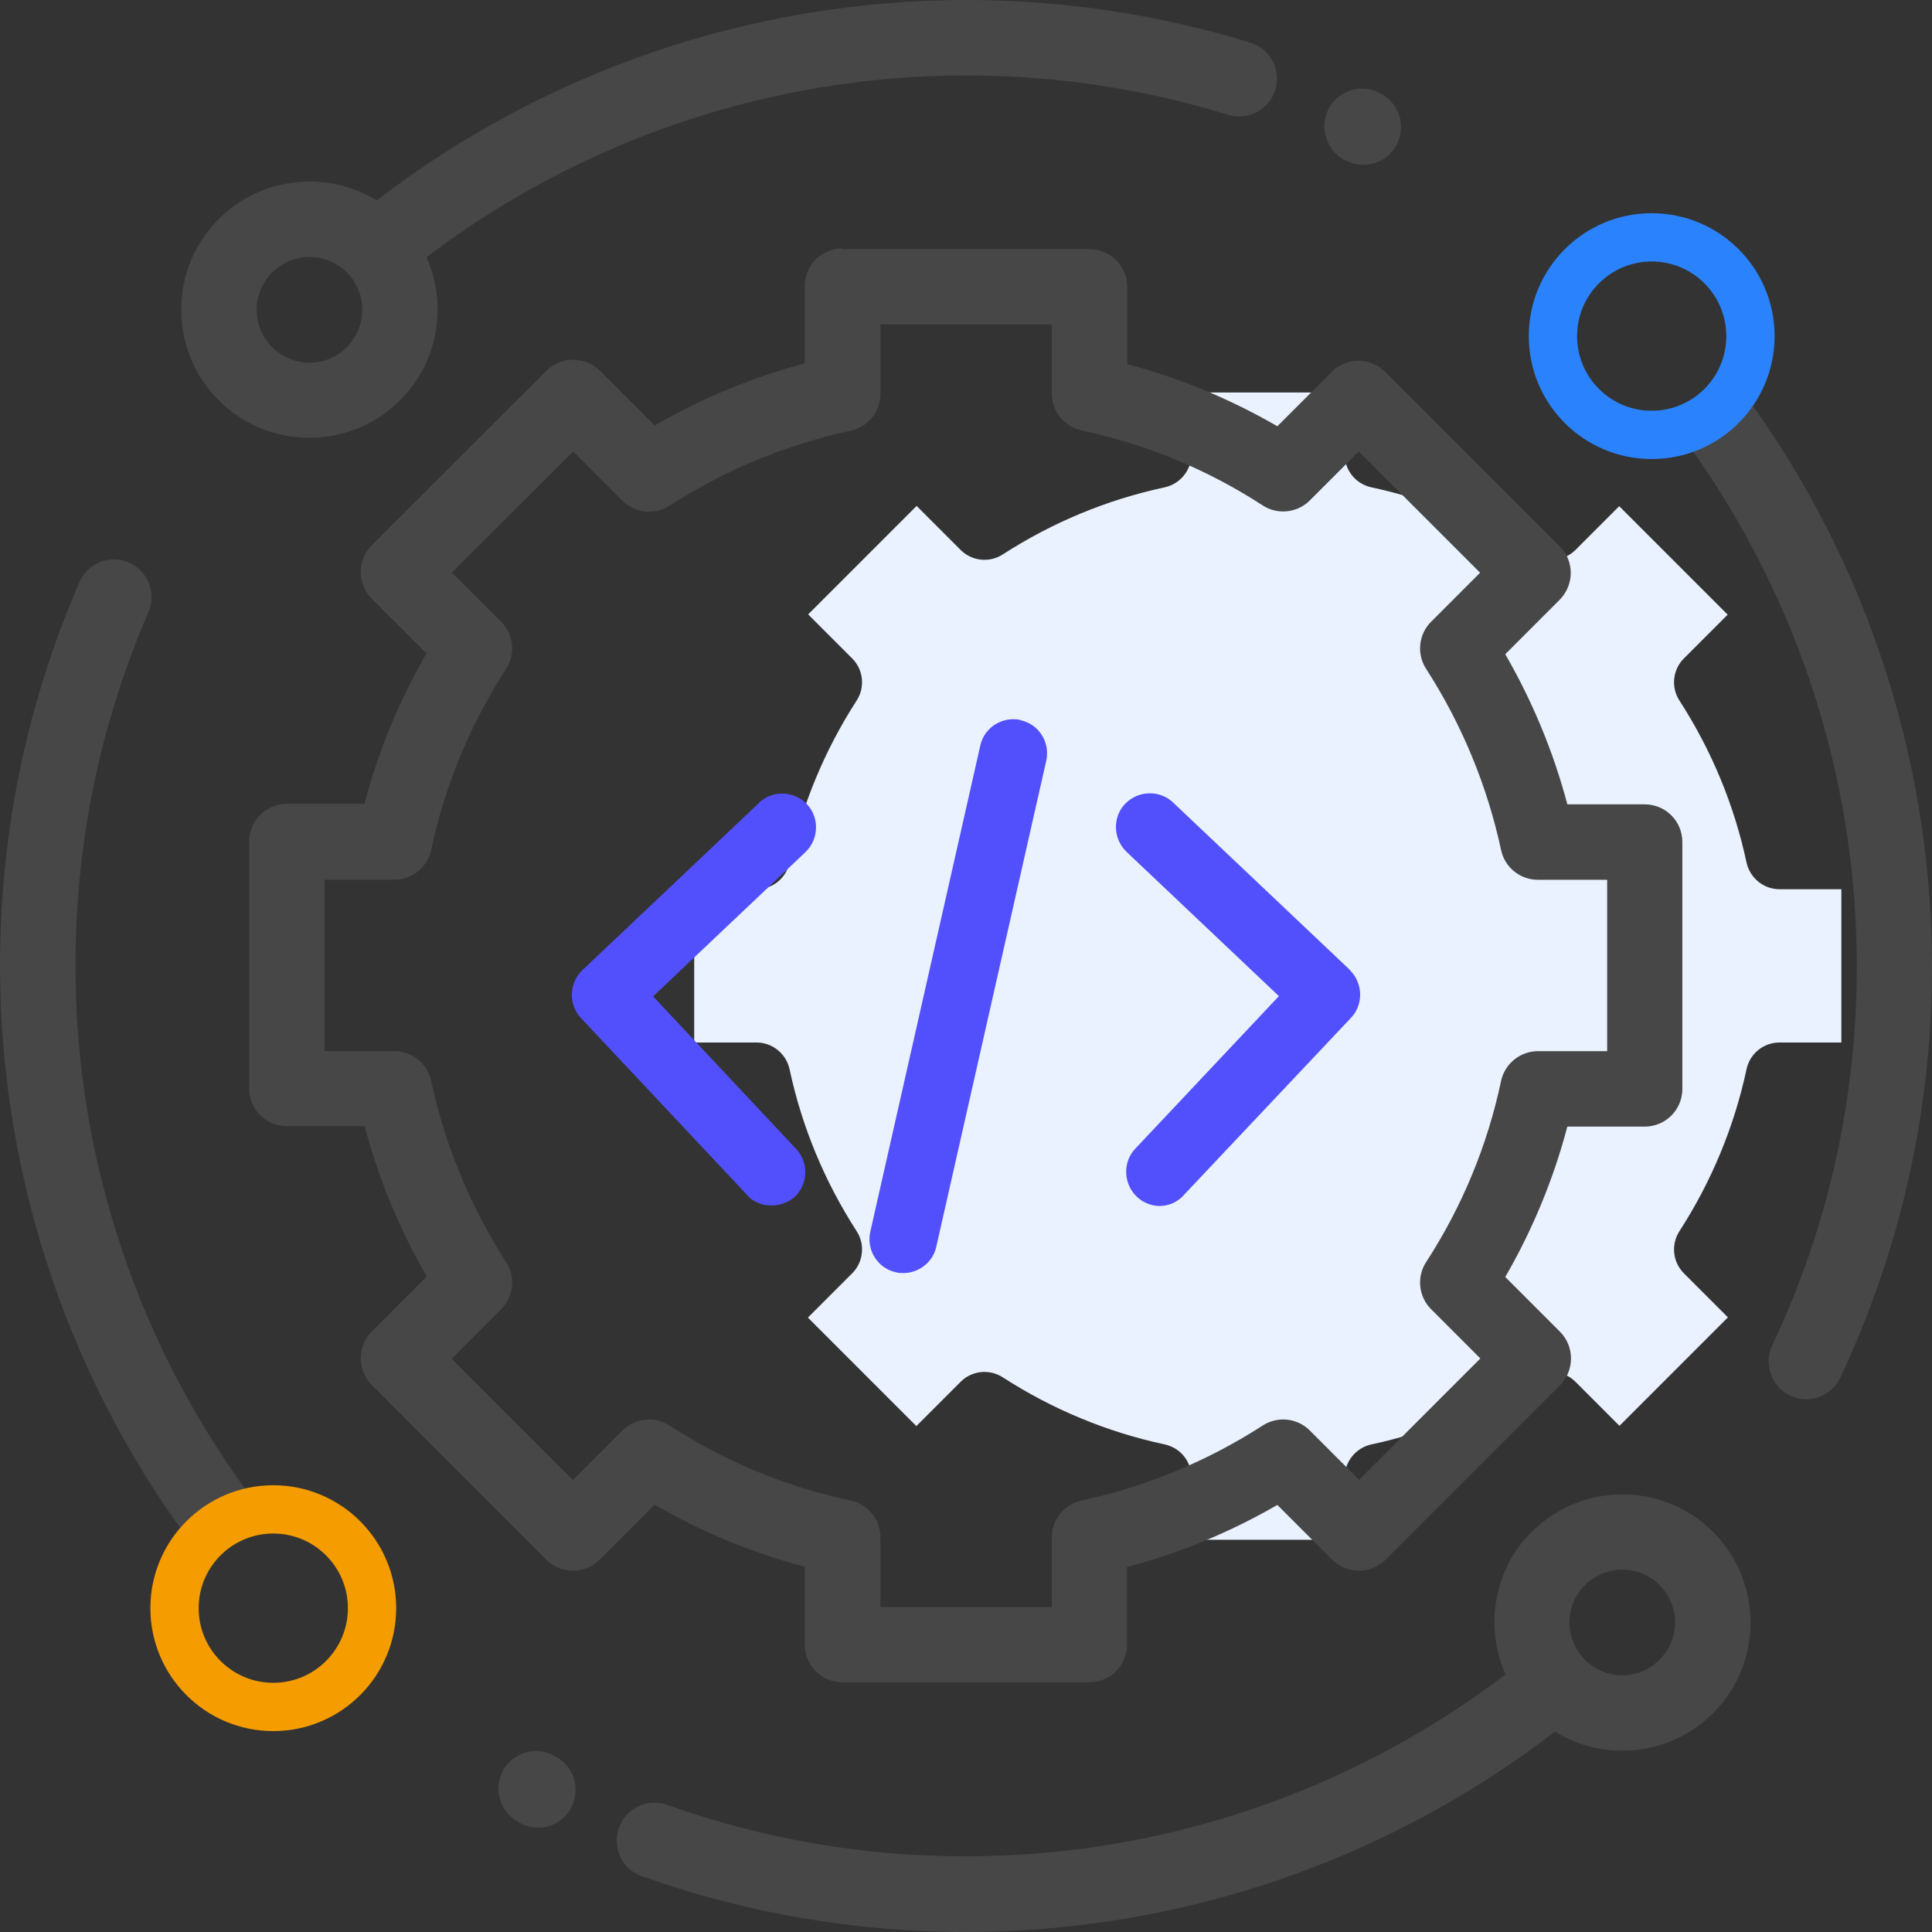 <svg width="160" height="160" viewBox="0 0 160 160" fill="none" xmlns="http://www.w3.org/2000/svg">
<rect x="0" y="0" width="160" height="160" fill="#333333" stroke="none"/>
<path d="M144.64 88.549C143.62 93.322 141.733 97.857 139.086 101.958C138.37 103.065 138.522 104.518 139.455 105.452L143.099 109.097L134.118 118.08L130.473 114.434C129.54 113.501 128.086 113.35 126.98 114.066C122.88 116.713 118.345 118.6 113.573 119.62C112.293 119.902 111.36 121.031 111.36 122.354V127.518H98.668V122.354C98.668 121.031 97.757 119.902 96.455 119.62C91.682 118.6 87.148 116.713 83.048 114.066C81.941 113.35 80.488 113.501 79.555 114.434L75.888 118.101L66.907 109.118L70.573 105.452C71.506 104.518 71.658 103.065 70.942 101.958C68.295 97.857 66.408 93.322 65.388 88.549C65.106 87.269 63.978 86.336 62.655 86.336H57.491V73.642H62.655C63.978 73.642 65.106 72.731 65.388 71.429C66.408 66.656 68.295 62.121 70.942 58.02C71.658 56.913 71.506 55.46 70.573 54.527L66.928 50.881L75.91 41.898L79.555 45.544C80.488 46.477 81.941 46.629 83.048 45.913C87.148 43.265 91.682 41.378 96.455 40.358C97.735 40.076 98.668 38.948 98.668 37.624V32.503H111.36V37.624C111.36 38.948 112.271 40.076 113.573 40.358C118.345 41.378 122.88 43.265 126.98 45.913C128.086 46.629 129.54 46.477 130.473 45.544L134.096 41.92L143.078 50.903L139.455 54.527C138.522 55.46 138.37 56.913 139.086 58.02C141.733 62.121 143.62 66.656 144.64 71.429C144.922 72.709 146.05 73.642 147.373 73.642H152.493V86.336H147.373C146.05 86.336 144.922 87.247 144.64 88.549Z" fill="#E9F2FE"/>
<path d="M69.793 20.635H90.229C91.965 20.635 93.353 22.045 93.353 23.759V30.16C97.714 31.31 101.901 33.046 105.784 35.302L110.297 30.789C111.512 29.574 113.486 29.574 114.723 30.789L129.171 45.24C130.386 46.455 130.386 48.429 129.171 49.666L124.659 54.179C126.915 58.085 128.651 62.273 129.801 66.612H136.201C137.936 66.612 139.325 68.001 139.325 69.737V90.176C139.325 91.912 137.936 93.301 136.201 93.301H129.801C128.651 97.662 126.915 101.85 124.659 105.755L129.193 110.29C129.779 110.876 130.104 111.679 130.104 112.503C130.104 113.328 129.779 114.131 129.193 114.716L114.744 129.167C113.529 130.382 111.555 130.382 110.319 129.167L105.784 124.632C101.879 126.889 97.692 128.625 93.332 129.775V136.197C93.332 137.933 91.943 139.322 90.207 139.322H69.771C68.035 139.322 66.647 137.933 66.647 136.197V129.753C62.286 128.603 58.099 126.867 54.216 124.611L49.66 129.167C48.445 130.382 46.471 130.382 45.234 129.167L30.785 114.695C29.57 113.48 29.57 111.505 30.785 110.268L35.341 105.712C33.085 101.806 31.349 97.618 30.199 93.257H23.756C22.02 93.257 20.632 91.869 20.632 90.133V69.693C20.632 67.958 22.042 66.569 23.756 66.569H30.178C31.327 62.208 33.063 58.02 35.319 54.114L30.785 49.58C30.199 48.994 29.874 48.191 29.874 47.366C29.874 46.542 30.199 45.739 30.785 45.153L45.256 30.702C46.471 29.487 48.445 29.487 49.681 30.702L54.216 35.237C58.121 32.981 62.308 31.245 66.647 30.095V23.694C66.647 22.869 66.972 22.067 67.558 21.481C68.144 20.895 68.946 20.57 69.771 20.57L69.793 20.635ZM72.917 26.884V32.612C72.917 34.087 71.897 35.367 70.443 35.671C65.106 36.821 60.03 38.926 55.452 41.877C54.216 42.68 52.588 42.506 51.547 41.465L47.468 37.385L37.424 47.41L41.502 51.489C42.544 52.53 42.717 54.158 41.914 55.395C38.942 59.973 36.838 65.05 35.71 70.388C35.406 71.82 34.126 72.861 32.651 72.861H26.88V87.052H32.651C34.126 87.052 35.406 88.072 35.71 89.525C36.86 94.863 38.964 99.94 41.914 104.518C42.717 105.755 42.544 107.383 41.502 108.424L37.402 112.525L47.447 122.571L51.547 118.47C52.588 117.429 54.216 117.255 55.452 118.058C60.03 121.031 65.106 123.135 70.443 124.264C71.875 124.567 72.917 125.847 72.917 127.323V133.095H87.105V127.323C87.105 125.847 88.125 124.589 89.578 124.264C94.915 123.114 99.992 121.009 104.569 118.058C105.806 117.255 107.433 117.429 108.475 118.47L112.553 122.549L122.598 112.503L118.519 108.424C117.478 107.383 117.304 105.755 118.107 104.518C121.079 99.94 123.184 94.863 124.312 89.525C124.616 88.093 125.896 87.052 127.371 87.052H133.098V72.861H127.371C125.896 72.861 124.616 71.841 124.312 70.388C123.162 65.05 121.058 59.973 118.107 55.395C117.304 54.158 117.478 52.53 118.519 51.489L122.576 47.431L112.531 37.385L108.475 41.443C107.433 42.484 105.806 42.658 104.569 41.855C99.992 38.883 94.915 36.778 89.578 35.65C88.146 35.346 87.105 34.066 87.105 32.59V26.862H72.917V26.884Z" fill="#474747"/>
<path d="M126.85 126.867C130.994 122.723 137.741 122.723 141.863 126.867C146.007 131.012 146.007 137.76 141.863 141.882C139.867 143.878 137.177 144.985 134.357 144.985C132.382 144.985 130.452 144.443 128.781 143.401C114.788 154.163 97.649 159.978 80.011 160C70.877 160 61.809 158.459 53.218 155.4C52.133 155.053 51.33 154.142 51.135 153.013C50.918 151.907 51.33 150.757 52.198 150.019C53.066 149.281 54.259 149.086 55.322 149.498C63.262 152.319 71.615 153.751 80.032 153.729C96.152 153.729 111.837 148.435 124.681 138.671C122.945 134.765 123.661 130.014 126.872 126.824L126.85 126.867ZM41.611 146.699C42.001 145.961 42.652 145.419 43.455 145.159C44.236 144.92 45.104 144.985 45.841 145.376L45.95 145.441C46.948 145.94 47.62 146.96 47.664 148.088C47.707 149.216 47.165 150.279 46.21 150.887C45.256 151.494 44.041 151.516 43.064 150.974L42.956 150.909C42.218 150.518 41.676 149.867 41.416 149.064C41.177 148.283 41.242 147.415 41.633 146.678L41.611 146.699ZM16.597 128.798C5.836 114.803 0.022 97.662 0 80.022C0 68.978 2.213 58.28 6.574 48.213C7.268 46.629 9.09 45.891 10.674 46.585C12.258 47.28 12.974 49.102 12.301 50.686C8.287 59.951 6.248 69.824 6.248 80C6.248 96.121 11.542 111.809 21.304 124.654M134.357 129.992C133.207 129.992 132.079 130.448 131.254 131.272C129.605 132.921 129.54 135.59 131.124 137.304C131.146 137.347 131.189 137.369 131.211 137.413L131.254 137.456C132.968 139.17 135.723 139.17 137.437 137.456C139.151 135.742 139.151 132.986 137.437 131.272C136.613 130.448 135.506 129.992 134.335 129.992H134.357ZM143.403 31.223C154.164 45.218 159.978 62.36 160 80C160 91.89 157.44 103.347 152.428 114.044C151.973 115.064 150.975 115.758 149.868 115.867C148.74 115.975 147.656 115.454 147.026 114.521C146.397 113.588 146.289 112.395 146.788 111.375C151.431 101.524 153.774 90.979 153.774 80C153.774 63.879 148.48 48.191 138.717 35.346M79.989 0C88.016 0 95.957 1.193 103.55 3.537C105.199 4.036 106.132 5.793 105.611 7.442C105.112 9.091 103.355 10.024 101.706 9.504C78.969 2.517 54.259 6.922 35.319 21.307C37.055 25.213 36.339 29.965 33.128 33.154C31.132 35.151 28.442 36.257 25.622 36.257C22.801 36.257 20.111 35.151 18.115 33.154C13.972 29.01 13.972 22.262 18.115 18.139C21.651 14.603 27.119 14.082 31.197 16.599C45.191 5.837 62.33 0.022 79.968 0H79.989ZM25.643 21.286C24.494 21.286 23.365 21.741 22.541 22.566C20.827 24.28 20.827 27.035 22.541 28.75C24.255 30.464 27.01 30.464 28.724 28.75C30.395 27.079 30.438 24.367 28.811 22.653L28.767 22.609L28.724 22.566C27.9 21.741 26.793 21.286 25.622 21.286H25.643ZM109.972 9.135C110.709 7.573 112.575 6.9 114.137 7.638L114.245 7.703C115.807 8.44 116.458 10.306 115.721 11.869C114.983 13.431 113.117 14.082 111.555 13.344L111.468 13.301C110.709 12.954 110.145 12.303 109.863 11.522C109.581 10.74 109.624 9.873 109.972 9.135Z" fill="#474747"/>
<path d="M62.85 66.504L48.227 80.347C47.121 81.41 47.056 83.19 48.119 84.318L61.852 98.942C62.351 99.55 63.132 99.832 63.87 99.832C64.542 99.832 65.258 99.615 65.822 99.116C66.928 98.053 66.994 96.273 65.931 95.145L54.085 82.517L66.712 70.561C67.818 69.498 67.883 67.719 66.82 66.591C65.757 65.484 63.978 65.419 62.85 66.482V66.504ZM111.772 80.304L97.15 66.46C96.043 65.397 94.242 65.462 93.179 66.569C92.116 67.676 92.181 69.477 93.288 70.54L105.914 82.495L94.025 95.123C92.962 96.23 93.028 98.031 94.134 99.094C94.633 99.593 95.371 99.875 96.021 99.875C96.737 99.875 97.518 99.593 98.082 98.921L111.88 84.296C112.943 83.19 112.878 81.389 111.772 80.326V80.304ZM84.523 59.626C83.026 59.3 81.507 60.233 81.182 61.752L72.07 102.023C71.745 103.52 72.678 105.039 74.196 105.365C74.413 105.43 74.587 105.43 74.804 105.43C76.084 105.43 77.255 104.54 77.537 103.26L86.649 62.989C86.975 61.47 86.042 59.973 84.523 59.647V59.626Z" fill="#5250FC"/>
<path d="M22.632 141.362C27.149 141.362 30.811 137.699 30.811 133.181C30.811 128.664 27.149 125.001 22.632 125.001C18.115 125.001 14.453 128.664 14.453 133.181C14.453 137.699 18.115 141.362 22.632 141.362Z" stroke="#F49C00" stroke-width="4" stroke-miterlimit="10"/>
<path d="M136.786 36.016C141.304 36.016 144.965 32.354 144.965 27.836C144.965 23.319 141.304 19.656 136.786 19.656C132.269 19.656 128.607 23.319 128.607 27.836C128.607 32.354 132.269 36.016 136.786 36.016Z" stroke="#2A83FC" stroke-width="4" stroke-miterlimit="10"/>
</svg>
